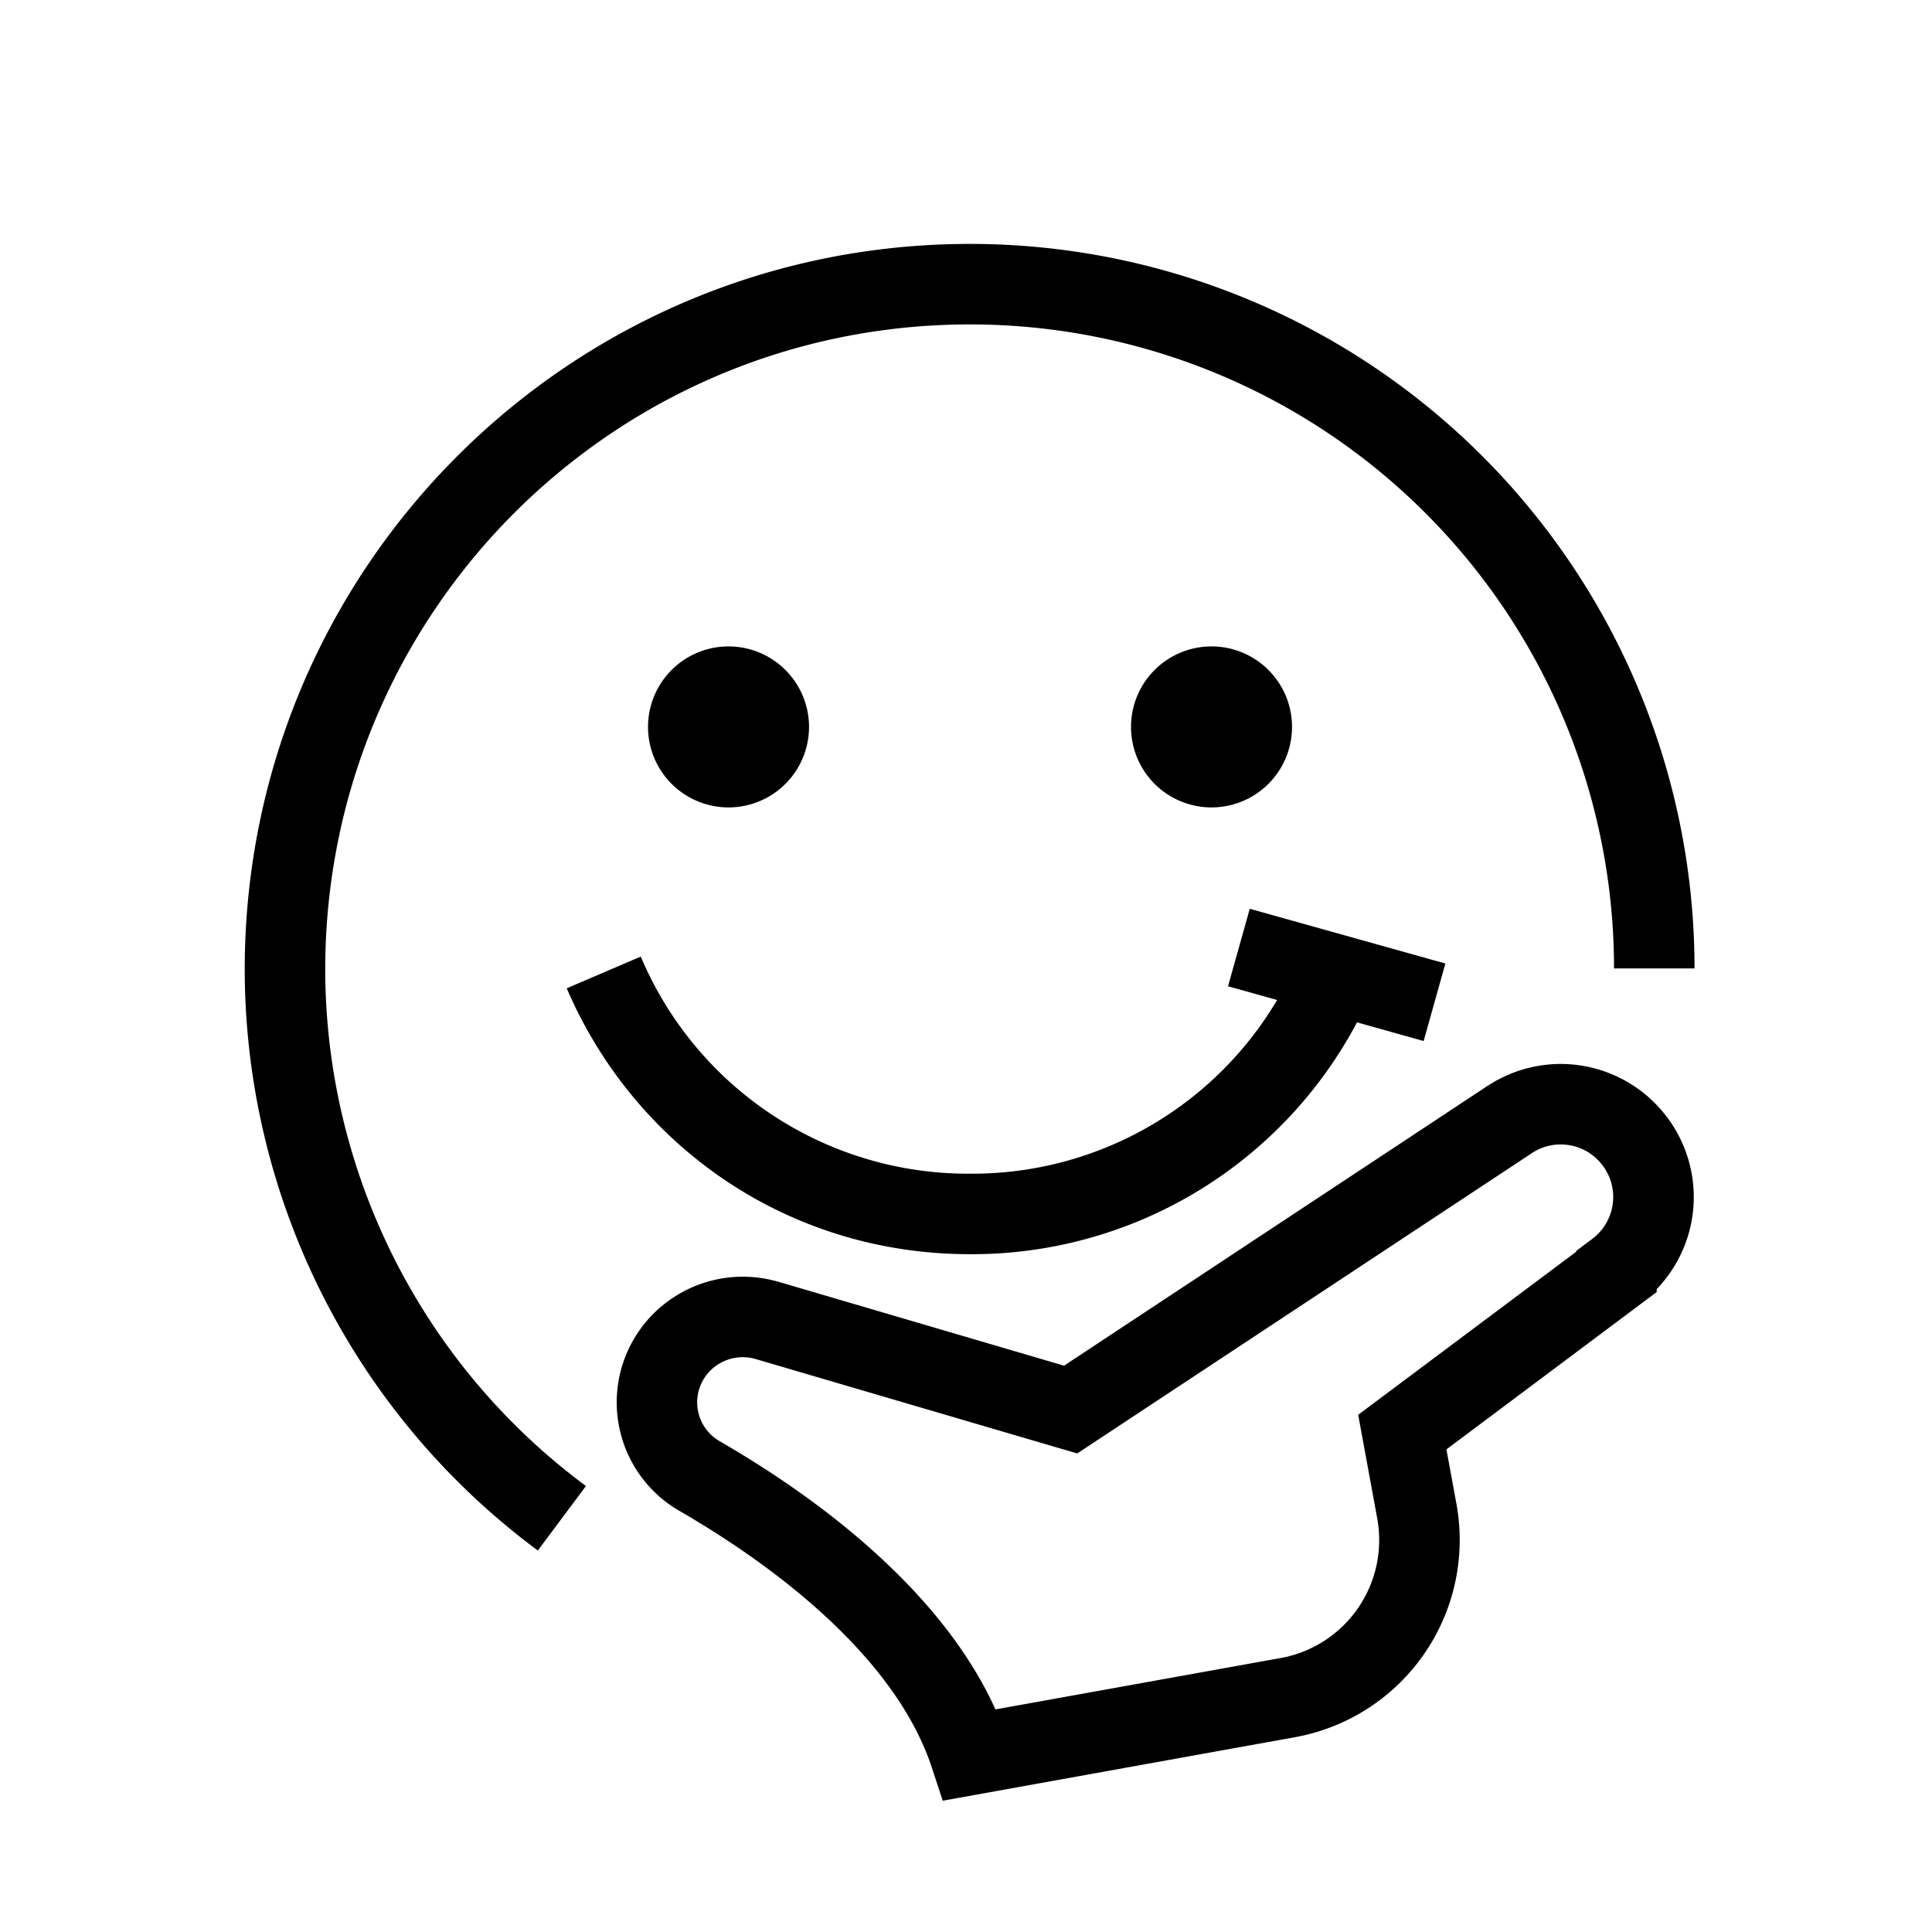<svg xmlns="http://www.w3.org/2000/svg" width="24" height="24" fill="none" viewBox="0 0 24 24"><path fill="#000" fill-rule="evenodd" d="M12.05 4.03c-4.423 0-8 3.576-8.01 8a8 8 0 0 0 3.239 6.43l-.598.801A9 9 0 0 1 3.04 12.03v-.001c.01-4.975 4.034-8.999 9.01-8.999a9 9 0 0 1 9 9h-1a8 8 0 0 0-8-8m-3 4a1 1 0 1 0 0 2 1 1 0 0 0 0-2m5 1a1 1 0 1 1 2 0 1 1 0 0 1-2 0m1.205 3.222.61.17a4.4 4.4 0 0 1-3.815 2.158 4.41 4.41 0 0 1-4.09-2.697l-.92.394c.836 1.946 2.731 3.303 5.01 3.303a5.41 5.41 0 0 0 4.807-2.88l.828.232.27-.963-2.43-.68zm3.772 2.074a.65.65 0 0 1 .883.154.65.65 0 0 1-.129.909l-.2.15v.01l-2.46 1.84-.249.186.056.305.18.98a1.49 1.49 0 0 1-1.205 1.738h-.002l-3.535.637c-.322-.711-.835-1.33-1.39-1.85-.66-.619-1.409-1.12-2.045-1.487a.557.557 0 0 1-.044-.926.57.57 0 0 1 .495-.091l3.777 1.109.223.065.194-.128 5.45-3.6zm1.682-.447a1.65 1.65 0 0 0-2.235-.386h-.001l-5.255 3.472-3.557-1.045-.006-.001a1.57 1.57 0 0 0-1.362.249 1.557 1.557 0 0 0 .135 2.594l.002.001c.594.343 1.275.801 1.863 1.352.592.554 1.063 1.176 1.282 1.841l.136.413.428-.077 3.938-.71a2.49 2.49 0 0 0 2.015-2.902l-.124-.675L20.38 16.2l.2-.15v-.036a1.65 1.65 0 0 0 .131-2.133z" clip-rule="evenodd"/></svg>
